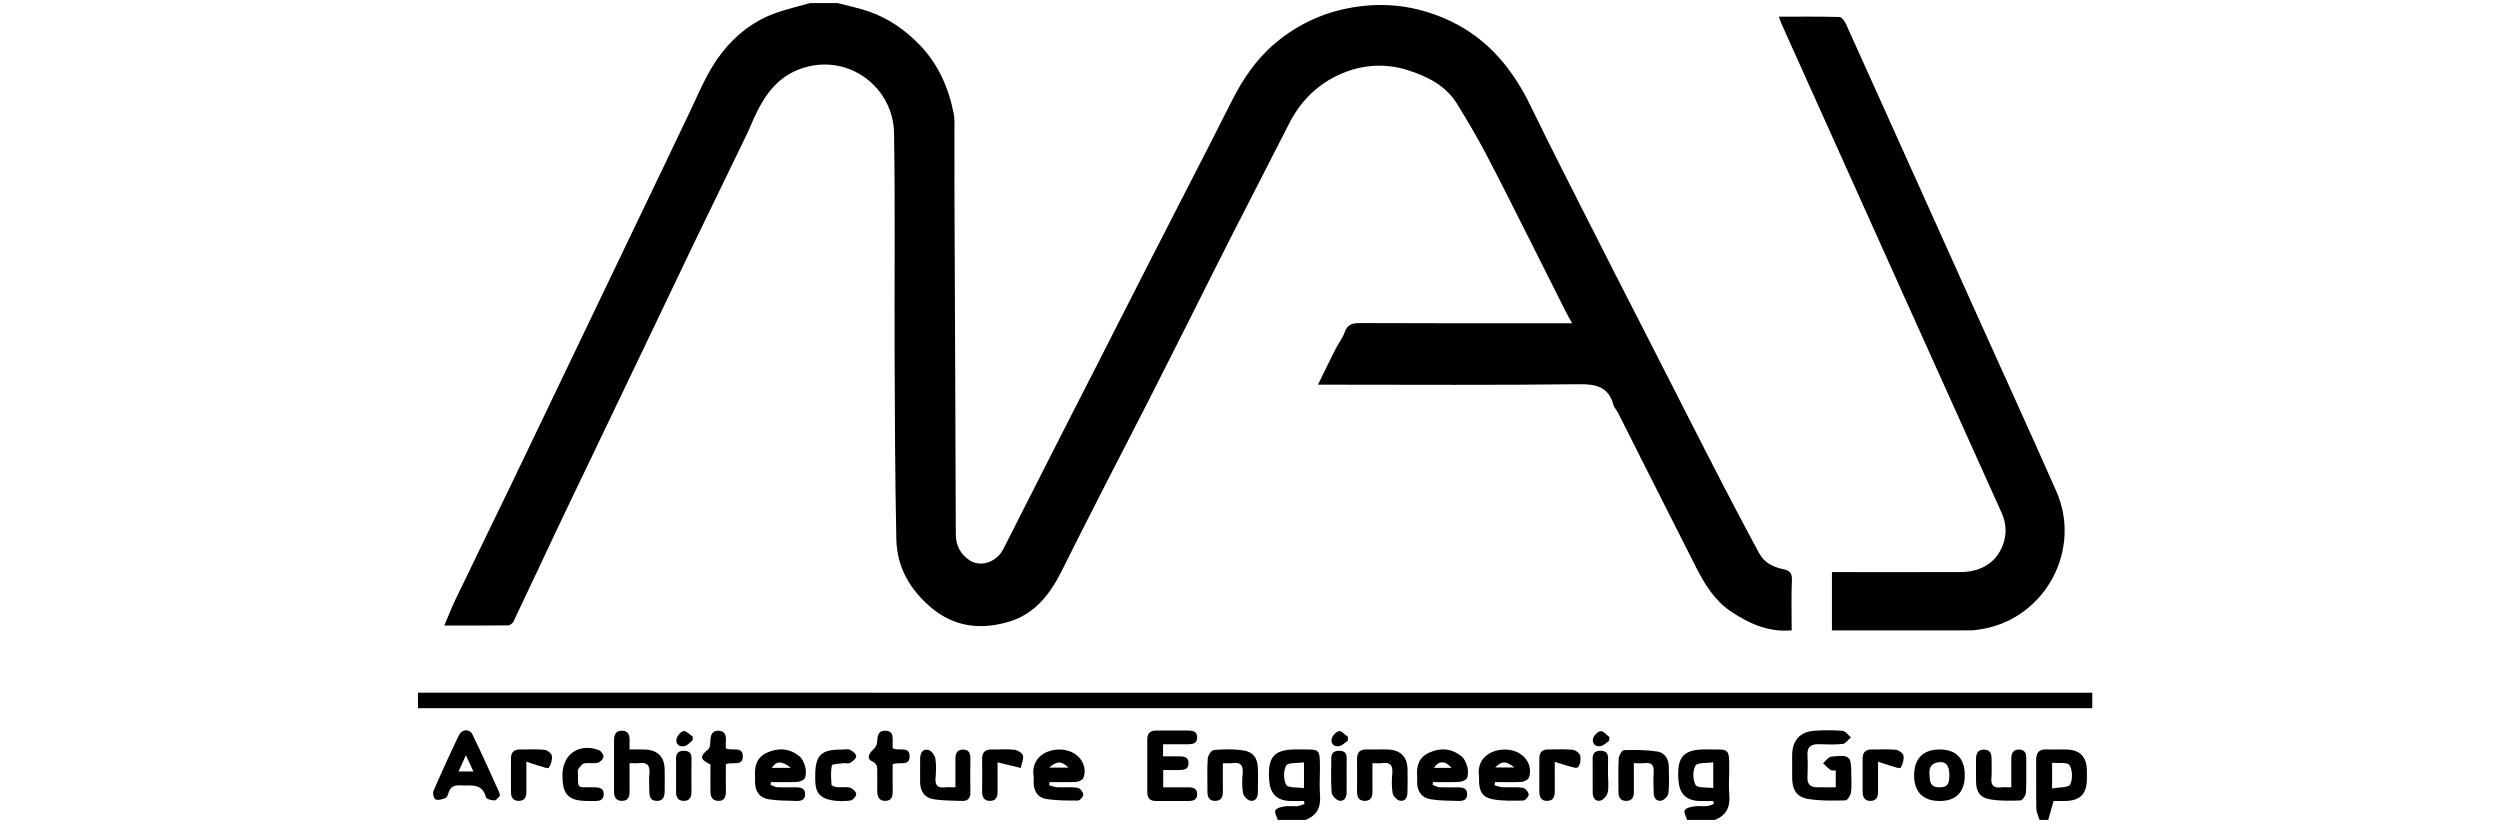 <?xml version="1.0" encoding="UTF-8" standalone="no"?>
<svg
   xmlns:dc="http://purl.org/dc/elements/1.1/"
   xmlns:cc="http://creativecommons.org/ns#"
   xmlns:rdf="http://www.w3.org/1999/02/22-rdf-syntax-ns#"
   xmlns:svg="http://www.w3.org/2000/svg"
   xmlns="http://www.w3.org/2000/svg"
   xmlns:sodipodi="http://sodipodi.sourceforge.net/DTD/sodipodi-0.dtd"
   xmlns:inkscape="http://www.inkscape.org/namespaces/inkscape"
   inkscape:version="1.1-dev (6503323, 2020-04-19)"
   inkscape:export-ydpi="96"
   inkscape:export-xdpi="96"
   inkscape:export-filename="./naj_black_logo_180px.png"
   sodipodi:docname="naj-logo-top-website-black.svg"
   id="svg8"
   version="1.1"
   viewBox="0 0 47.625 15.875"
   height="60"
   width="180">
  <defs
     id="defs2">
    <clipPath
       clipPathUnits="userSpaceOnUse"
       id="clipPath863">
      <path
         d="M 0,425.16 H 425.16 V 0 H 0 Z"
         id="path861" />
    </clipPath>
  </defs>
  <sodipodi:namedview
     inkscape:window-maximized="1"
     inkscape:window-y="37"
     inkscape:window-x="0"
     inkscape:window-height="984"
     inkscape:window-width="1680"
     units="px"
     showgrid="false"
     inkscape:current-layer="g859"
     inkscape:document-units="mm"
     inkscape:cy="58.776593"
     inkscape:cx="114.07121"
     inkscape:zoom="4"
     inkscape:pageshadow="2"
     inkscape:pageopacity="0.0"
     borderopacity="1.0"
     bordercolor="#666666"
     pagecolor="#ffffff"
     id="base" />
  <g
     id="layer1"
     inkscape:groupmode="layer"
     inkscape:label="Layer 1">
    <g
       id="g859"
       clip-path="url(#clipPath863)"
       transform="matrix(0.091,0,0,-0.091,4.817,27.086)">
      <g
         style="fill:#000000;fill-opacity:1"
         id="g865"
         transform="translate(122.4,297)">
        <path
           d="m 0,0 c 2.188,-0.575 4.427,-1.011 6.556,-1.756 4.083,-1.428 7.529,-3.792 10.58,-6.941 4.008,-4.138 6.127,-9.073 7.208,-14.574 0.194,-0.986 0.121,-2.03 0.123,-3.047 0.012,-4.86 -0.011,-9.72 0.009,-14.579 0.094,-23.436 0.211,-46.872 0.278,-70.309 0.007,-2.367 0.985,-4.159 2.84,-5.413 2.357,-1.594 5.739,-0.384 7.103,2.319 3.721,7.378 7.468,14.742 11.216,22.105 3.066,6.022 6.153,12.033 9.223,18.053 3.177,6.228 6.335,12.464 9.516,18.69 3.023,5.916 6.069,11.821 9.097,17.735 2.92,5.705 5.868,11.396 8.732,17.129 2.3,4.602 5.142,8.817 9.076,12.139 5.08,4.291 10.949,6.869 17.612,7.747 6.813,0.898 13.257,-0.235 19.354,-3.176 7.72,-3.725 12.824,-9.964 16.527,-17.59 4.685,-9.647 9.6,-19.182 14.438,-28.754 2.861,-5.663 5.765,-11.304 8.65,-16.955 3.018,-5.914 6.031,-11.83 9.053,-17.743 2.833,-5.544 5.65,-11.096 8.518,-16.622 2.367,-4.559 4.776,-9.095 7.21,-13.619 1.051,-1.95 2.893,-2.895 4.956,-3.322 1.378,-0.285 1.972,-0.771 1.906,-2.329 -0.149,-3.457 -0.047,-6.926 -0.047,-10.508 -4.883,-0.407 -8.852,1.396 -12.61,3.886 -3.48,2.305 -5.579,5.737 -7.408,9.328 -5.48,10.757 -10.883,21.553 -16.326,32.329 -0.288,0.571 -0.801,1.063 -0.966,1.659 -1.055,3.823 -3.624,4.376 -7.293,4.33 -17.336,-0.216 -34.675,-0.096 -52.013,-0.096 h -2.551 c 1.32,2.68 2.493,5.109 3.713,7.514 0.591,1.163 1.449,2.219 1.866,3.433 0.57,1.662 1.577,1.958 3.203,1.95 14.038,-0.067 28.077,-0.039 42.115,-0.039 h 2.311 c -0.55,1.003 -1.023,1.803 -1.44,2.632 -2.514,4.995 -5.003,10.003 -7.524,14.995 -3.047,6.031 -6.051,12.086 -9.201,18.064 -1.835,3.48 -3.855,6.868 -5.911,10.225 -2.348,3.832 -6.191,5.733 -10.23,7.036 -5.094,1.643 -10.244,1.164 -15.036,-1.18 -4.395,-2.151 -7.672,-5.579 -9.911,-9.987 -4.127,-8.13 -8.327,-16.222 -12.466,-24.345 -2.675,-5.25 -5.29,-10.529 -7.942,-15.79 -3.039,-6.033 -6.072,-12.068 -9.138,-18.087 -2.935,-5.763 -5.921,-11.498 -8.861,-17.259 -3.071,-6.017 -6.157,-12.028 -9.155,-18.081 -2.407,-4.861 -5.62,-9.021 -10.941,-10.655 -5.926,-1.821 -11.632,-1.223 -16.6,3.056 -4.348,3.745 -6.988,8.42 -7.112,14.119 -0.279,12.938 -0.312,25.88 -0.364,38.822 -0.062,15.417 0.14,30.837 -0.119,46.251 -0.162,9.604 -9.466,16.636 -18.983,13.647 -5.606,-1.76 -8.311,-6.02 -10.516,-10.902 -0.428,-0.948 -0.799,-1.921 -1.252,-2.856 -3.669,-7.583 -7.365,-15.154 -11.026,-22.741 -2.68,-5.555 -5.316,-11.131 -7.98,-16.694 -4.188,-8.748 -8.384,-17.492 -12.576,-26.239 -2.663,-5.555 -5.343,-11.104 -7.982,-16.672 -3.123,-6.588 -6.201,-13.2 -9.341,-19.781 -0.18,-0.379 -0.736,-0.818 -1.123,-0.823 -4.313,-0.059 -8.628,-0.037 -13.367,-0.037 0.842,1.973 1.518,3.744 2.337,5.447 3.851,8.002 7.751,15.982 11.614,23.978 2.759,5.711 5.486,11.436 8.229,17.155 2.899,6.044 5.802,12.088 8.7,18.132 2.744,5.722 5.486,11.445 8.229,17.168 4.217,8.799 8.468,17.582 12.636,26.406 1.892,4.007 3.577,8.088 6.365,11.631 2.899,3.686 6.417,6.48 10.766,8.129 2.49,0.944 5.119,1.52 7.686,2.262 z"
           style="fill:#000000;fill-opacity:1;fill-rule:evenodd;stroke:none"
           id="path867" />
      </g>
      <g
         style="fill:#000000;fill-opacity:1"
         id="g869"
         transform="translate(34.56,152.64)">
        <path
           d="M 0,0 C 115.955,-0.002 231.91,-0.005 347.864,-0.007 H 350.5 V -3.24 H 0 Z"
           style="fill:#000000;fill-opacity:1;fill-rule:evenodd;stroke:none"
           id="path871" />
      </g>
      <g
         style="fill:#000000;fill-opacity:1"
         id="g873"
         transform="translate(305.718,138.066)">
        <path
           d="M 0,0 C -1.389,-0.216 -3.346,-0.015 -3.726,-0.693 -4.323,-1.766 -4.301,-3.679 -3.688,-4.75 -3.306,-5.419 -1.36,-5.193 0,-5.387 Z m -5.479,-12.067 c -0.198,0.69 -0.745,1.572 -0.5,2.018 0.271,0.493 1.25,0.715 1.955,0.823 0.878,0.134 1.796,-0.02 2.688,0.054 0.489,0.041 0.961,0.299 1.44,0.458 -0.028,0.205 -0.057,0.409 -0.085,0.614 -0.971,0 -1.942,-0.024 -2.911,0.005 -2.891,0.086 -4.23,1.614 -4.409,4.492 -0.303,4.876 1.088,6.412 6.228,6.304 4.36,-0.093 4.46,0.556 4.412,-4.385 -0.017,-1.737 -0.116,-3.483 0.023,-5.209 0.204,-2.515 -0.661,-4.278 -3.08,-5.174 z"
           style="fill:#000000;fill-opacity:1;fill-rule:evenodd;stroke:none"
           id="path875" />
      </g>
      <g
         style="fill:#000000;fill-opacity:1"
         id="g877"
         transform="translate(220.042,132.671)">
        <path
           d="M 0,0 V 5.387 C -1.389,5.18 -3.348,5.389 -3.724,4.715 -4.323,3.64 -4.312,1.727 -3.701,0.655 -3.318,-0.018 -1.37,0.2 0,0 m -5.481,-6.672 c -0.199,0.691 -0.746,1.572 -0.501,2.019 0.27,0.493 1.249,0.715 1.955,0.823 0.878,0.134 1.796,-0.022 2.688,0.054 0.489,0.041 0.961,0.298 1.441,0.458 -0.03,0.205 -0.058,0.409 -0.087,0.614 -0.97,0 -1.941,-0.025 -2.911,0.005 -2.891,0.086 -4.229,1.613 -4.408,4.492 -0.304,4.877 1.089,6.411 6.227,6.304 C 3.284,8.004 3.384,8.652 3.336,3.712 3.318,1.975 3.22,0.229 3.359,-1.497 3.563,-4.013 2.698,-5.775 0.278,-6.672 Z"
           style="fill:#000000;fill-opacity:1;fill-rule:evenodd;stroke:none"
           id="path879" />
      </g>
      <g
         style="fill:#000000;fill-opacity:1"
         id="g881"
         transform="translate(376.657,132.581)">
        <path
           d="M 0,0 C 1.479,0.286 3.421,0.157 3.776,0.846 4.342,1.942 4.276,3.838 3.645,4.899 3.262,5.544 1.309,5.254 0,5.391 Z m -2.616,-6.582 c -0.238,0.772 -0.664,1.54 -0.681,2.316 -0.075,3.409 -0.005,6.82 -0.045,10.23 -0.018,1.6 0.663,2.299 2.275,2.222 C 0.364,8.117 1.806,8.225 3.238,8.157 5.798,8.038 7.162,6.633 7.268,4.089 7.297,3.372 7.286,2.653 7.275,1.936 7.228,-1.221 5.831,-2.587 2.63,-2.614 1.803,-2.621 0.975,-2.615 0.302,-2.615 -0.103,-4.05 -0.459,-5.315 -0.816,-6.582 Z"
           style="fill:#000000;fill-opacity:1;fill-rule:evenodd;stroke:none"
           id="path883" />
      </g>
      <g
         style="fill:#000000;fill-opacity:1"
         id="g885"
         transform="translate(319.453,294.158)">
        <path
           d="m 0,0 c 4.345,0 8.525,0.051 12.702,-0.07 0.482,-0.014 1.102,-0.915 1.38,-1.531 8.976,-19.877 17.914,-39.77 26.865,-59.658 5.708,-12.683 11.492,-25.331 17.121,-38.049 5.422,-12.252 -2.244,-26.528 -15.388,-28.863 -0.882,-0.157 -1.783,-0.297 -2.674,-0.299 -9.588,-0.021 -19.176,-0.013 -28.894,-0.013 v 12.211 h 1.911 c 8.338,0 16.677,-0.019 25.015,0.007 4.61,0.014 7.906,2.319 9.082,6.359 0.603,2.072 0.385,4.117 -0.51,6.101 -6.895,15.283 -13.783,30.569 -20.665,45.858 C 17.478,-39.136 9.018,-20.322 0.559,-1.506 0.369,-1.084 0.234,-0.637 0,0"
           style="fill:#000000;fill-opacity:1;fill-rule:evenodd;stroke:none"
           id="path887" />
      </g>
      <g
         style="fill:#000000;fill-opacity:1"
         id="g889"
         transform="translate(331.366,136.349)">
        <path
           d="m 0,0 c -0.42,0.038 -0.854,-0.05 -1.104,0.125 -0.568,0.396 -1.046,0.922 -1.561,1.396 0.567,0.48 1.097,1.318 1.708,1.383 3.963,0.427 4.206,0.158 4.205,-3.748 0,-1.257 0.126,-2.534 -0.06,-3.763 -0.094,-0.622 -0.749,-1.641 -1.167,-1.65 -2.612,-0.053 -5.273,-0.127 -7.832,0.308 -2.405,0.41 -3.3,1.955 -3.319,4.419 -0.012,1.557 -0.004,3.114 -0.002,4.672 0.005,3.195 1.677,5.039 4.861,5.202 C -2.36,8.441 -0.43,8.473 1.47,8.296 2.072,8.239 2.602,7.413 3.164,6.938 2.606,6.46 2.09,5.638 1.484,5.566 -0.17,5.374 -1.862,5.467 -3.538,5.506 -5.146,5.545 -6.023,4.969 -5.927,3.203 -5.842,1.65 -5.859,0.088 -5.924,-1.467 -5.979,-2.842 -5.325,-3.471 -4.03,-3.506 -2.726,-3.541 -1.419,-3.514 0,-3.514 Z"
           style="fill:#000000;fill-opacity:1;fill-rule:evenodd;stroke:none"
           id="path891" />
      </g>
      <g
         style="fill:#000000;fill-opacity:1"
         id="g893"
         transform="translate(190.54,141.847)">
        <path
           d="m 0,0 v -2.534 c 1.082,0 2.084,0.008 3.087,-0.002 1.03,-0.01 2.212,0.075 2.248,-1.391 C 5.371,-5.395 4.221,-5.394 3.168,-5.399 2.16,-5.405 1.151,-5.4 0.03,-5.4 v -3.615 c 1.789,0 3.512,0.002 5.235,-10e-4 0.973,-0.002 1.862,-0.179 1.882,-1.404 0.021,-1.219 -0.837,-1.455 -1.826,-1.458 -2.278,-0.005 -4.556,0.002 -6.834,-0.002 -1.183,-0.002 -1.783,0.598 -1.787,1.762 -0.011,3.717 -0.005,7.433 -0.004,11.15 0,1.264 0.637,1.849 1.899,1.838 C 0.813,2.851 3.032,2.867 5.25,2.864 6.218,2.863 7.126,2.701 7.145,1.477 7.167,0.132 6.187,0 5.157,0 Z"
           style="fill:#000000;fill-opacity:1;fill-rule:evenodd;stroke:none"
           id="path895" />
      </g>
      <g
         style="fill:#000000;fill-opacity:1"
         id="g897"
         transform="translate(43.052,136.15)">
        <path
           d="M 0,0 H 3.127 C 2.606,1.119 2.157,2.088 1.547,3.398 0.943,2.07 0.517,1.135 0,0 M 8.676,-5.072 C 8.352,-5.375 7.959,-6.041 7.541,-6.059 6.924,-6.083 5.833,-5.764 5.733,-5.384 c -0.8,3.049 -3.171,2.347 -5.285,2.47 -1.323,0.078 -2.168,-0.262 -2.544,-1.59 -0.11,-0.389 -0.32,-0.927 -0.623,-1.049 -0.647,-0.26 -1.465,-0.528 -2.055,-0.328 -0.341,0.114 -0.693,1.275 -0.496,1.73 1.705,3.943 3.485,7.856 5.35,11.726 0.636,1.32 2.223,1.416 2.854,0.133 C 4.883,3.747 6.656,-0.3 8.491,-4.316 8.563,-4.476 8.578,-4.662 8.676,-5.072"
           style="fill:#000000;fill-opacity:1;fill-rule:evenodd;stroke:none"
           id="path899" />
      </g>
      <g
         style="fill:#000000;fill-opacity:1"
         id="g901"
         transform="translate(260.064,136.984)">
        <path
           d="M 0,0 H 4.022 C 2.245,1.406 1.415,1.382 0,0 m -0.136,-3.718 c 0.547,-0.144 1.09,-0.388 1.642,-0.414 1.436,-0.066 2.893,0.083 4.307,-0.111 0.488,-0.068 1.135,-0.858 1.213,-1.39 0.058,-0.388 -0.691,-1.275 -1.096,-1.284 -2.14,-0.051 -4.325,-0.118 -6.416,0.256 -2.11,0.377 -2.842,1.617 -2.889,3.731 -0.009,0.36 0.04,0.726 -0.009,1.078 -0.72,5.246 5.227,6.657 8.337,4.885 C 6.848,1.955 7.8,-0.158 7.038,-2.174 6.878,-2.598 6.063,-2.987 5.529,-3.018 3.686,-3.12 1.832,-3.058 -0.018,-3.058 c -0.039,-0.219 -0.079,-0.44 -0.118,-0.66"
           style="fill:#000000;fill-opacity:1;fill-rule:evenodd;stroke:none"
           id="path903" />
      </g>
      <g
         style="fill:#000000;fill-opacity:1"
         id="g905"
         transform="translate(112.631,136.901)">
        <path
           d="m 0,0 c -1.953,1.547 -3.047,1.464 -3.987,0 z m -4.279,-3.528 c 0.466,-0.18 0.924,-0.489 1.398,-0.515 1.315,-0.071 2.637,-0.023 3.957,-0.027 0.967,-0.003 1.867,-0.16 1.901,-1.386 0.032,-1.216 -0.816,-1.508 -1.81,-1.469 -1.962,0.075 -3.952,0.037 -5.878,0.36 -1.883,0.315 -2.807,1.696 -2.792,3.637 0.003,0.42 0.023,0.841 -0.005,1.259 -0.143,2.149 0.421,3.923 2.555,4.873 2.396,1.067 4.664,0.887 6.735,-0.773 C 2.875,1.555 3.544,-0.947 2.894,-2.181 2.669,-2.606 1.862,-2.91 1.304,-2.939 -0.515,-3.033 -2.341,-2.975 -4.164,-2.975 -4.202,-3.159 -4.24,-3.344 -4.279,-3.528"
           style="fill:#000000;fill-opacity:1;fill-rule:evenodd;stroke:none"
           id="path907" />
      </g>
      <g
         style="fill:#000000;fill-opacity:1"
         id="g909"
         transform="translate(250.931,136.906)">
        <path
           d="m 0,0 c -1.315,1.562 -2.741,1.509 -3.674,0 z m -3.979,-3.534 c 0.466,-0.18 0.925,-0.487 1.399,-0.514 1.315,-0.071 2.638,-0.023 3.957,-0.027 0.968,-0.003 1.867,-0.161 1.899,-1.388 0.033,-1.216 -0.817,-1.506 -1.81,-1.467 -1.963,0.076 -3.952,0.037 -5.878,0.361 -1.884,0.315 -2.807,1.697 -2.792,3.637 0.003,0.42 0.023,0.841 -0.004,1.259 -0.144,2.151 0.422,3.923 2.556,4.872 2.396,1.068 4.665,0.887 6.735,-0.774 1.092,-0.876 1.762,-3.38 1.11,-4.613 C 2.968,-2.612 2.161,-2.915 1.602,-2.944 -0.216,-3.038 -2.042,-2.979 -3.864,-2.979 -3.902,-3.164 -3.94,-3.35 -3.979,-3.534"
           style="fill:#000000;fill-opacity:1;fill-rule:evenodd;stroke:none"
           id="path911" />
      </g>
      <g
         style="fill:#000000;fill-opacity:1"
         id="g913"
         transform="translate(166.677,136.953)">
        <path
           d="M 0,0 H 4.083 C 2.545,1.424 1.695,1.428 0,0 M 0.009,-3.685 C 0.556,-3.83 1.098,-4.075 1.65,-4.101 3.086,-4.167 4.544,-4.018 5.958,-4.212 6.446,-4.279 7.094,-5.066 7.173,-5.6 7.231,-5.986 6.477,-6.882 6.08,-6.885 3.822,-6.902 1.53,-6.912 -0.686,-6.541 c -1.695,0.284 -2.543,1.679 -2.543,3.46 0,0.42 0.047,0.847 -0.009,1.259 -0.719,5.249 5.229,6.657 8.336,4.887 1.903,-1.083 2.85,-3.179 2.087,-5.207 -0.16,-0.422 -0.974,-0.814 -1.507,-0.844 -1.845,-0.103 -3.7,-0.04 -5.551,-0.04 -0.039,-0.22 -0.079,-0.44 -0.118,-0.659"
           style="fill:#000000;fill-opacity:1;fill-rule:evenodd;stroke:none"
           id="path915" />
      </g>
      <g
         style="fill:#000000;fill-opacity:1"
         id="g917"
         transform="translate(78.856,137.886)">
        <path
           d="m 0,0 c 0,-2.11 -0.016,-4.017 0.006,-5.922 0.013,-1.097 -0.311,-1.942 -1.546,-1.974 -1.336,-0.036 -1.711,0.854 -1.71,2.021 0.006,3.537 0.007,7.074 0,10.61 -0.003,1.154 0.323,2.079 1.664,2.069 C -0.226,6.792 0.047,5.84 0.004,4.695 -0.016,4.165 0,3.633 0,2.865 1.169,2.865 2.229,2.908 3.284,2.857 5.871,2.732 7.256,1.36 7.343,-1.189 7.396,-2.746 7.361,-4.306 7.351,-5.864 7.344,-6.991 7.052,-7.929 5.671,-7.899 4.377,-7.873 4.146,-6.959 4.138,-5.914 4.128,-4.655 4.025,-3.385 4.156,-2.141 4.346,-0.334 3.568,0.238 1.892,0.011 1.364,-0.061 0.819,0 0,0"
           style="fill:#000000;fill-opacity:1;fill-rule:evenodd;stroke:none"
           id="path919" />
      </g>
      <g
         style="fill:#000000;fill-opacity:1"
         id="g921"
         transform="translate(355.146,135.317)">
        <path
           d="M 0,0 C 0.009,1.999 -0.628,2.91 -2.08,2.782 -3.518,2.656 -4.262,1.943 -4.169,0.322 -4.085,-1.149 -4.118,-2.473 -2.134,-2.486 -0.485,-2.499 -0.01,-1.959 0,0 m -7.379,0.011 c -0.003,3.521 1.896,5.436 5.377,5.424 3.417,-0.012 5.221,-1.86 5.23,-5.357 0.008,-3.584 -1.848,-5.469 -5.346,-5.429 -3.404,0.039 -5.259,1.929 -5.261,5.362"
           style="fill:#000000;fill-opacity:1;fill-rule:evenodd;stroke:none"
           id="path923" />
      </g>
      <g
         style="fill:#000000;fill-opacity:1"
         id="g925"
         transform="translate(289.095,137.886)">
        <path
           d="m 0,0 c 0,-2.145 -0.014,-4.053 0.005,-5.961 0.012,-1.104 -0.336,-1.926 -1.577,-1.938 -1.219,-0.013 -1.655,0.756 -1.651,1.881 0.008,2.337 -0.077,4.68 0.056,7.01 0.035,0.626 0.695,1.726 1.095,1.738 C 0.24,2.801 2.587,2.787 4.869,2.446 6.4,2.218 7.29,0.963 7.313,-0.687 7.339,-2.544 7.446,-4.414 7.259,-6.252 7.198,-6.846 6.399,-7.688 5.798,-7.832 4.758,-8.082 4.169,-7.303 4.152,-6.228 4.131,-4.789 4.051,-3.344 4.154,-1.914 4.263,-0.414 3.711,0.192 2.213,0.013 1.568,-0.064 0.906,0 0,0"
           style="fill:#000000;fill-opacity:1;fill-rule:evenodd;stroke:none"
           id="path927" />
      </g>
      <g
         style="fill:#000000;fill-opacity:1"
         id="g929"
         transform="translate(234.376,137.886)">
        <path
           d="m 0,0 c 0,-2.069 -0.019,-3.917 0.006,-5.764 0.015,-1.129 -0.187,-2.107 -1.562,-2.132 -1.342,-0.027 -1.683,0.869 -1.673,2.041 0.021,2.217 0.031,4.435 -10e-4,6.653 -0.022,1.417 0.568,2.119 2.033,2.077 C 0.3,2.834 1.802,2.919 3.298,2.854 5.874,2.741 7.264,1.344 7.341,-1.208 7.392,-2.884 7.355,-4.563 7.323,-6.241 7.304,-7.305 6.719,-8.099 5.671,-7.833 5.068,-7.681 4.321,-6.854 4.217,-6.233 3.991,-4.892 4.036,-3.479 4.155,-2.111 4.298,-0.469 3.744,0.255 2.049,0.014 1.465,-0.069 0.859,0 0,0"
           style="fill:#000000;fill-opacity:1;fill-rule:evenodd;stroke:none"
           id="path931" />
      </g>
      <g
         style="fill:#000000;fill-opacity:1"
         id="g933"
         transform="translate(203.055,137.886)">
        <path
           d="m 0,0 c 0,-2.137 -0.014,-4.044 0.006,-5.951 0.011,-1.102 -0.326,-1.93 -1.569,-1.948 -1.217,-0.019 -1.663,0.745 -1.659,1.872 0.006,2.338 -0.091,4.681 0.062,7.008 0.042,0.644 0.773,1.729 1.262,1.771 C 0.117,2.927 2.189,2.98 4.186,2.695 6.328,2.389 7.26,1.104 7.335,-1.036 7.396,-2.771 7.354,-4.512 7.324,-6.249 7.305,-7.317 6.707,-8.102 5.664,-7.833 5.062,-7.678 4.322,-6.848 4.217,-6.226 3.992,-4.884 4.035,-3.471 4.157,-2.104 4.304,-0.447 3.724,0.25 2.042,0.014 1.459,-0.069 0.855,0 0,0"
           style="fill:#000000;fill-opacity:1;fill-rule:evenodd;stroke:none"
           id="path935" />
      </g>
      <g
         style="fill:#000000;fill-opacity:1"
         id="g937"
         transform="translate(147.073,132.833)">
        <path
           d="M 0,0 C 0,2.147 -0.006,4.055 0.002,5.963 0.007,7.023 0.296,7.901 1.579,7.899 2.836,7.896 3.155,7.114 3.137,5.991 3.099,3.657 3.091,1.321 3.138,-1.013 3.165,-2.319 2.575,-2.917 1.317,-2.858 c -2.019,0.092 -4.067,0.046 -6.043,0.397 -1.786,0.317 -2.664,1.694 -2.66,3.55 0.004,1.677 -0.016,3.353 0.01,5.029 0.017,1.127 0.606,2.008 1.738,1.711 0.613,-0.161 1.319,-1.105 1.434,-1.79 0.226,-1.339 0.156,-2.75 0.044,-4.117 -0.124,-1.51 0.447,-2.1 1.936,-1.935 C -1.579,0.06 -0.918,0 0,0"
           style="fill:#000000;fill-opacity:1;fill-rule:evenodd;stroke:none"
           id="path939" />
      </g>
      <g
         style="fill:#000000;fill-opacity:1"
         id="g941"
         transform="translate(368.111,132.833)">
        <path
           d="M 0,0 C 0,2.092 -0.002,3.998 0.001,5.903 0.003,7.047 0.317,7.965 1.7,7.897 2.994,7.835 3.151,6.933 3.138,5.871 3.106,3.537 3.205,1.197 3.07,-1.13 3.036,-1.717 2.338,-2.732 1.912,-2.75 c -2.132,-0.088 -4.314,-0.132 -6.403,0.238 -2.103,0.372 -2.856,1.615 -2.888,3.721 -0.023,1.557 10e-4,3.113 -0.006,4.67 -0.004,1.167 0.377,2.048 1.71,2.018 C -4.432,7.871 -4.112,7.023 -4.13,5.931 -4.151,4.613 -4.035,3.287 -4.159,1.981 -4.315,0.35 -3.638,-0.194 -2.103,-0.012 -1.516,0.059 -0.914,0 0,0"
           style="fill:#000000;fill-opacity:1;fill-rule:evenodd;stroke:none"
           id="path943" />
      </g>
      <g
         style="fill:#000000;fill-opacity:1"
         id="g945"
         transform="translate(95.794,137.611)">
        <path
           d="m 0,0 c -2.239,1.074 -2.274,1.709 -0.466,3.186 0.372,0.303 0.426,1.121 0.444,1.707 0.036,1.211 0.308,2.213 1.75,2.179 C 3.113,7.04 3.277,6.022 3.226,4.909 3.202,4.386 3.222,3.86 3.222,3.382 4.507,2.737 6.749,3.933 6.771,1.734 6.793,-0.516 4.565,0.657 3.222,0.045 3.222,-1.769 3.196,-3.666 3.231,-5.562 3.253,-6.725 2.979,-7.65 1.619,-7.619 0.293,-7.588 -0.013,-6.647 -0.004,-5.506 0.01,-3.712 0,-1.919 0,0"
           style="fill:#000000;fill-opacity:1;fill-rule:evenodd;stroke:none"
           id="path947" />
      </g>
      <g
         style="fill:#000000;fill-opacity:1"
         id="g949"
         transform="translate(133.936,140.994)">
        <path
           d="M 0,0 C 1.308,-0.639 3.546,0.55 3.549,-1.672 3.552,-3.898 1.32,-2.716 0,-3.346 c 0,-1.826 -0.024,-3.725 0.009,-5.623 0.018,-1.073 -0.204,-1.97 -1.458,-2.031 -1.303,-0.063 -1.772,0.767 -1.772,1.956 0,1.256 0.013,2.512 -0.007,3.767 -0.016,1.004 0.244,1.957 -1.14,2.59 -1.074,0.493 -0.682,1.541 0.203,2.32 0.432,0.38 0.853,1.002 0.898,1.545 0.105,1.26 0.086,2.564 1.796,2.503 C 0.189,3.622 0.003,2.282 0,1.145 0,0.737 0,0.331 0,0"
           style="fill:#000000;fill-opacity:1;fill-rule:evenodd;stroke:none"
           id="path951" />
      </g>
      <g
         style="fill:#000000;fill-opacity:1"
         id="g953"
         transform="translate(64.807,135.374)">
        <path
           d="M 0,0 C 0,4.361 3.426,6.77 7.604,5.262 8.076,5.092 8.637,4.292 8.598,3.832 8.559,3.37 7.88,2.71 7.377,2.595 6.466,2.387 5.446,2.659 4.534,2.453 4.04,2.342 3.658,1.672 3.265,1.22 3.176,1.117 3.249,0.872 3.25,0.693 3.271,-2.944 2.903,-2.529 6.345,-2.538 7.47,-2.54 8.708,-2.537 8.644,-4.066 8.585,-5.458 7.387,-5.422 6.342,-5.408 c -0.299,0.003 -0.598,0 -0.897,0 C 1.264,-5.406 0,-4.151 0,0"
           style="fill:#000000;fill-opacity:1;fill-rule:evenodd;stroke:none"
           id="path955" />
      </g>
      <g
         style="fill:#000000;fill-opacity:1"
         id="g957"
         transform="translate(123.242,140.734)">
        <path
           d="M 0,0 C 0.598,0 1.28,0.181 1.771,-0.048 2.325,-0.306 3.054,-0.924 3.065,-1.399 3.075,-1.865 2.345,-2.46 1.811,-2.787 1.459,-3.002 0.873,-2.796 0.402,-2.858 -0.449,-2.971 -1.954,-3 -2.022,-3.316 -2.305,-4.62 -2.203,-6.022 -2.103,-7.379 c 0.015,-0.201 0.758,-0.46 1.181,-0.498 0.89,-0.082 1.837,0.129 2.672,-0.099 0.55,-0.149 1.293,-0.841 1.313,-1.318 0.02,-0.466 -0.726,-1.324 -1.209,-1.381 -1.346,-0.157 -2.768,-0.175 -4.09,0.094 -2.405,0.489 -3.256,1.719 -3.279,4.185 -0.002,0.299 0,0.598 0,0.897 C -5.516,-1.187 -4.311,0.018 0,0"
           style="fill:#000000;fill-opacity:1;fill-rule:evenodd;stroke:none"
           id="path959" />
      </g>
      <g
         style="fill:#000000;fill-opacity:1"
         id="g961"
         transform="translate(155.895,138.059)">
        <path
           d="m 0,0 c 0,-2.229 -0.015,-4.127 0.006,-6.025 0.012,-1.158 -0.303,-2.072 -1.65,-2.044 -1.348,0.028 -1.595,0.982 -1.584,2.119 0.022,2.21 0.029,4.421 -10e-4,6.631 -0.019,1.441 0.648,2.063 2.077,2.022 C 0.399,2.66 1.967,2.813 3.5,2.638 4.173,2.561 5.194,1.976 5.313,1.45 5.496,0.652 5.033,-0.294 4.844,-1.177 4.052,-0.982 3.261,-0.788 2.47,-0.596 1.725,-0.415 0.979,-0.236 0,0"
           style="fill:#000000;fill-opacity:1;fill-rule:evenodd;stroke:none"
           id="path963" />
      </g>
      <g
         style="fill:#000000;fill-opacity:1"
         id="g965"
         transform="translate(272.536,138.168)">
        <path
           d="m 0,0 c 0,-2.358 -0.015,-4.202 0.006,-6.045 0.013,-1.123 -0.199,-2.101 -1.561,-2.133 -1.335,-0.032 -1.682,0.86 -1.672,2.029 0.02,2.27 0.013,4.54 0.003,6.81 -0.005,1.221 0.509,1.927 1.803,1.923 C 0.311,2.579 2.054,2.69 3.77,2.521 4.356,2.463 5.23,1.784 5.34,1.257 5.5,0.487 5.341,-0.672 4.833,-1.146 4.48,-1.477 3.305,-0.971 2.513,-0.775 1.764,-0.591 1.035,-0.324 0,0"
           style="fill:#000000;fill-opacity:1;fill-rule:evenodd;stroke:none"
           id="path967" />
      </g>
      <g
         style="fill:#000000;fill-opacity:1"
         id="g969"
         transform="translate(340.215,138.201)">
        <path
           d="m 0,0 c 0,-2.423 -0.013,-4.324 0.005,-6.226 0.01,-1.081 -0.291,-1.945 -1.527,-1.986 -1.33,-0.043 -1.713,0.817 -1.704,1.998 0.017,2.27 0.018,4.54 0,6.81 -0.009,1.334 0.591,1.985 1.953,1.962 C 0.398,2.528 2.083,2.659 3.738,2.489 4.334,2.429 5.259,1.756 5.33,1.26 5.449,0.434 5.174,-0.592 4.7,-1.285 4.539,-1.522 3.275,-1.042 2.531,-0.836 1.79,-0.63 1.067,-0.356 0,0"
           style="fill:#000000;fill-opacity:1;fill-rule:evenodd;stroke:none"
           id="path971" />
      </g>
      <g
         style="fill:#000000;fill-opacity:1"
         id="g973"
         transform="translate(57.255,138.2)">
        <path
           d="m 0,0 c 0,-2.422 -0.012,-4.323 0.005,-6.225 0.009,-1.081 -0.292,-1.945 -1.528,-1.986 -1.329,-0.043 -1.712,0.817 -1.703,1.998 0.018,2.271 0.018,4.54 10e-4,6.81 -0.01,1.334 0.591,1.985 1.952,1.962 C 0.399,2.529 2.083,2.66 3.739,2.49 4.334,2.43 5.259,1.756 5.331,1.261 5.45,0.434 5.173,-0.591 4.7,-1.284 4.539,-1.521 3.275,-1.041 2.53,-0.834 1.793,-0.63 1.074,-0.357 0,0"
           style="fill:#000000;fill-opacity:1;fill-rule:evenodd;stroke:none"
           id="path975" />
      </g>
      <g
         style="fill:#000000;fill-opacity:1"
         id="g977"
         transform="translate(88.595,135.196)">
        <path
           d="M 0,0 C 0.001,1.2 0.012,2.4 -0.002,3.6 -0.016,4.688 0.431,5.281 1.591,5.285 2.708,5.289 3.244,4.829 3.228,3.672 3.196,1.333 3.215,-1.007 3.221,-3.347 3.224,-4.474 2.785,-5.244 1.561,-5.208 0.326,-5.173 -0.021,-4.336 -0.004,-3.238 0.012,-2.159 -0.001,-1.079 0,0"
           style="fill:#000000;fill-opacity:1;fill-rule:evenodd;stroke:none"
           id="path979" />
      </g>
      <g
         style="fill:#000000;fill-opacity:1"
         id="g981"
         transform="translate(228.972,135.294)">
        <path
           d="m 0,0 c -0.001,-1.199 0.009,-2.399 -0.004,-3.599 -0.01,-1.067 -0.572,-1.902 -1.607,-1.642 -0.638,0.159 -1.486,1.075 -1.533,1.705 -0.179,2.386 -0.074,4.793 -0.069,7.192 0.002,1.164 0.658,1.558 1.742,1.528 C -0.405,5.154 0.031,4.633 0.008,3.599 -0.019,2.4 0.001,1.2 0,0"
           style="fill:#000000;fill-opacity:1;fill-rule:evenodd;stroke:none"
           id="path983" />
      </g>
      <g
         style="fill:#000000;fill-opacity:1"
         id="g985"
         transform="translate(283.694,135.36)">
        <path
           d="m 0,0 c 0,-1.2 0.181,-2.439 -0.068,-3.584 -0.148,-0.679 -0.887,-1.562 -1.52,-1.723 -1.029,-0.262 -1.617,0.566 -1.624,1.633 -0.016,2.4 -10e-4,4.799 -0.007,7.198 -0.003,1.135 0.565,1.607 1.681,1.596 C -0.365,5.11 0.044,4.517 0.009,3.419 -0.027,2.28 0.001,1.14 0,0"
           style="fill:#000000;fill-opacity:1;fill-rule:evenodd;stroke:none"
           id="path987" />
      </g>
      <g
         style="fill:#000000;fill-opacity:1"
         id="g989"
         transform="translate(283.937,142.576)">
        <path
           d="M 0,0 C -0.588,-0.389 -1.133,-0.99 -1.772,-1.118 -2.836,-1.331 -3.624,-0.617 -3.384,0.41 -3.23,1.068 -2.418,1.94 -1.81,2.02 -1.256,2.092 -0.579,1.226 0.045,0.772 0.029,0.515 0.015,0.258 0,0"
           style="fill:#000000;fill-opacity:1;fill-rule:evenodd;stroke:none"
           id="path991" />
      </g>
      <g
         style="fill:#000000;fill-opacity:1"
         id="g993"
         transform="translate(229.225,142.612)">
        <path
           d="m 0,0 c -0.58,-0.4 -1.113,-1.016 -1.75,-1.153 -1.051,-0.227 -1.867,0.456 -1.642,1.497 0.144,0.663 0.937,1.546 1.545,1.64 C -1.298,2.069 -0.604,1.216 0.026,0.775 0.018,0.517 0.009,0.259 0,0"
           style="fill:#000000;fill-opacity:1;fill-rule:evenodd;stroke:none"
           id="path995" />
      </g>
      <g
         style="fill:#000000;fill-opacity:1"
         id="g997"
         transform="translate(92.08,142.681)">
        <path
           d="m 0,0 c -0.565,-0.423 -1.077,-1.064 -1.708,-1.219 -1.026,-0.25 -1.892,0.375 -1.697,1.439 0.123,0.669 0.883,1.576 1.49,1.694 0.543,0.107 1.269,-0.722 1.914,-1.138 z"
           style="fill:#000000;fill-opacity:1;fill-rule:evenodd;stroke:none"
           id="path999" />
      </g>
    </g>
  </g>
</svg>
